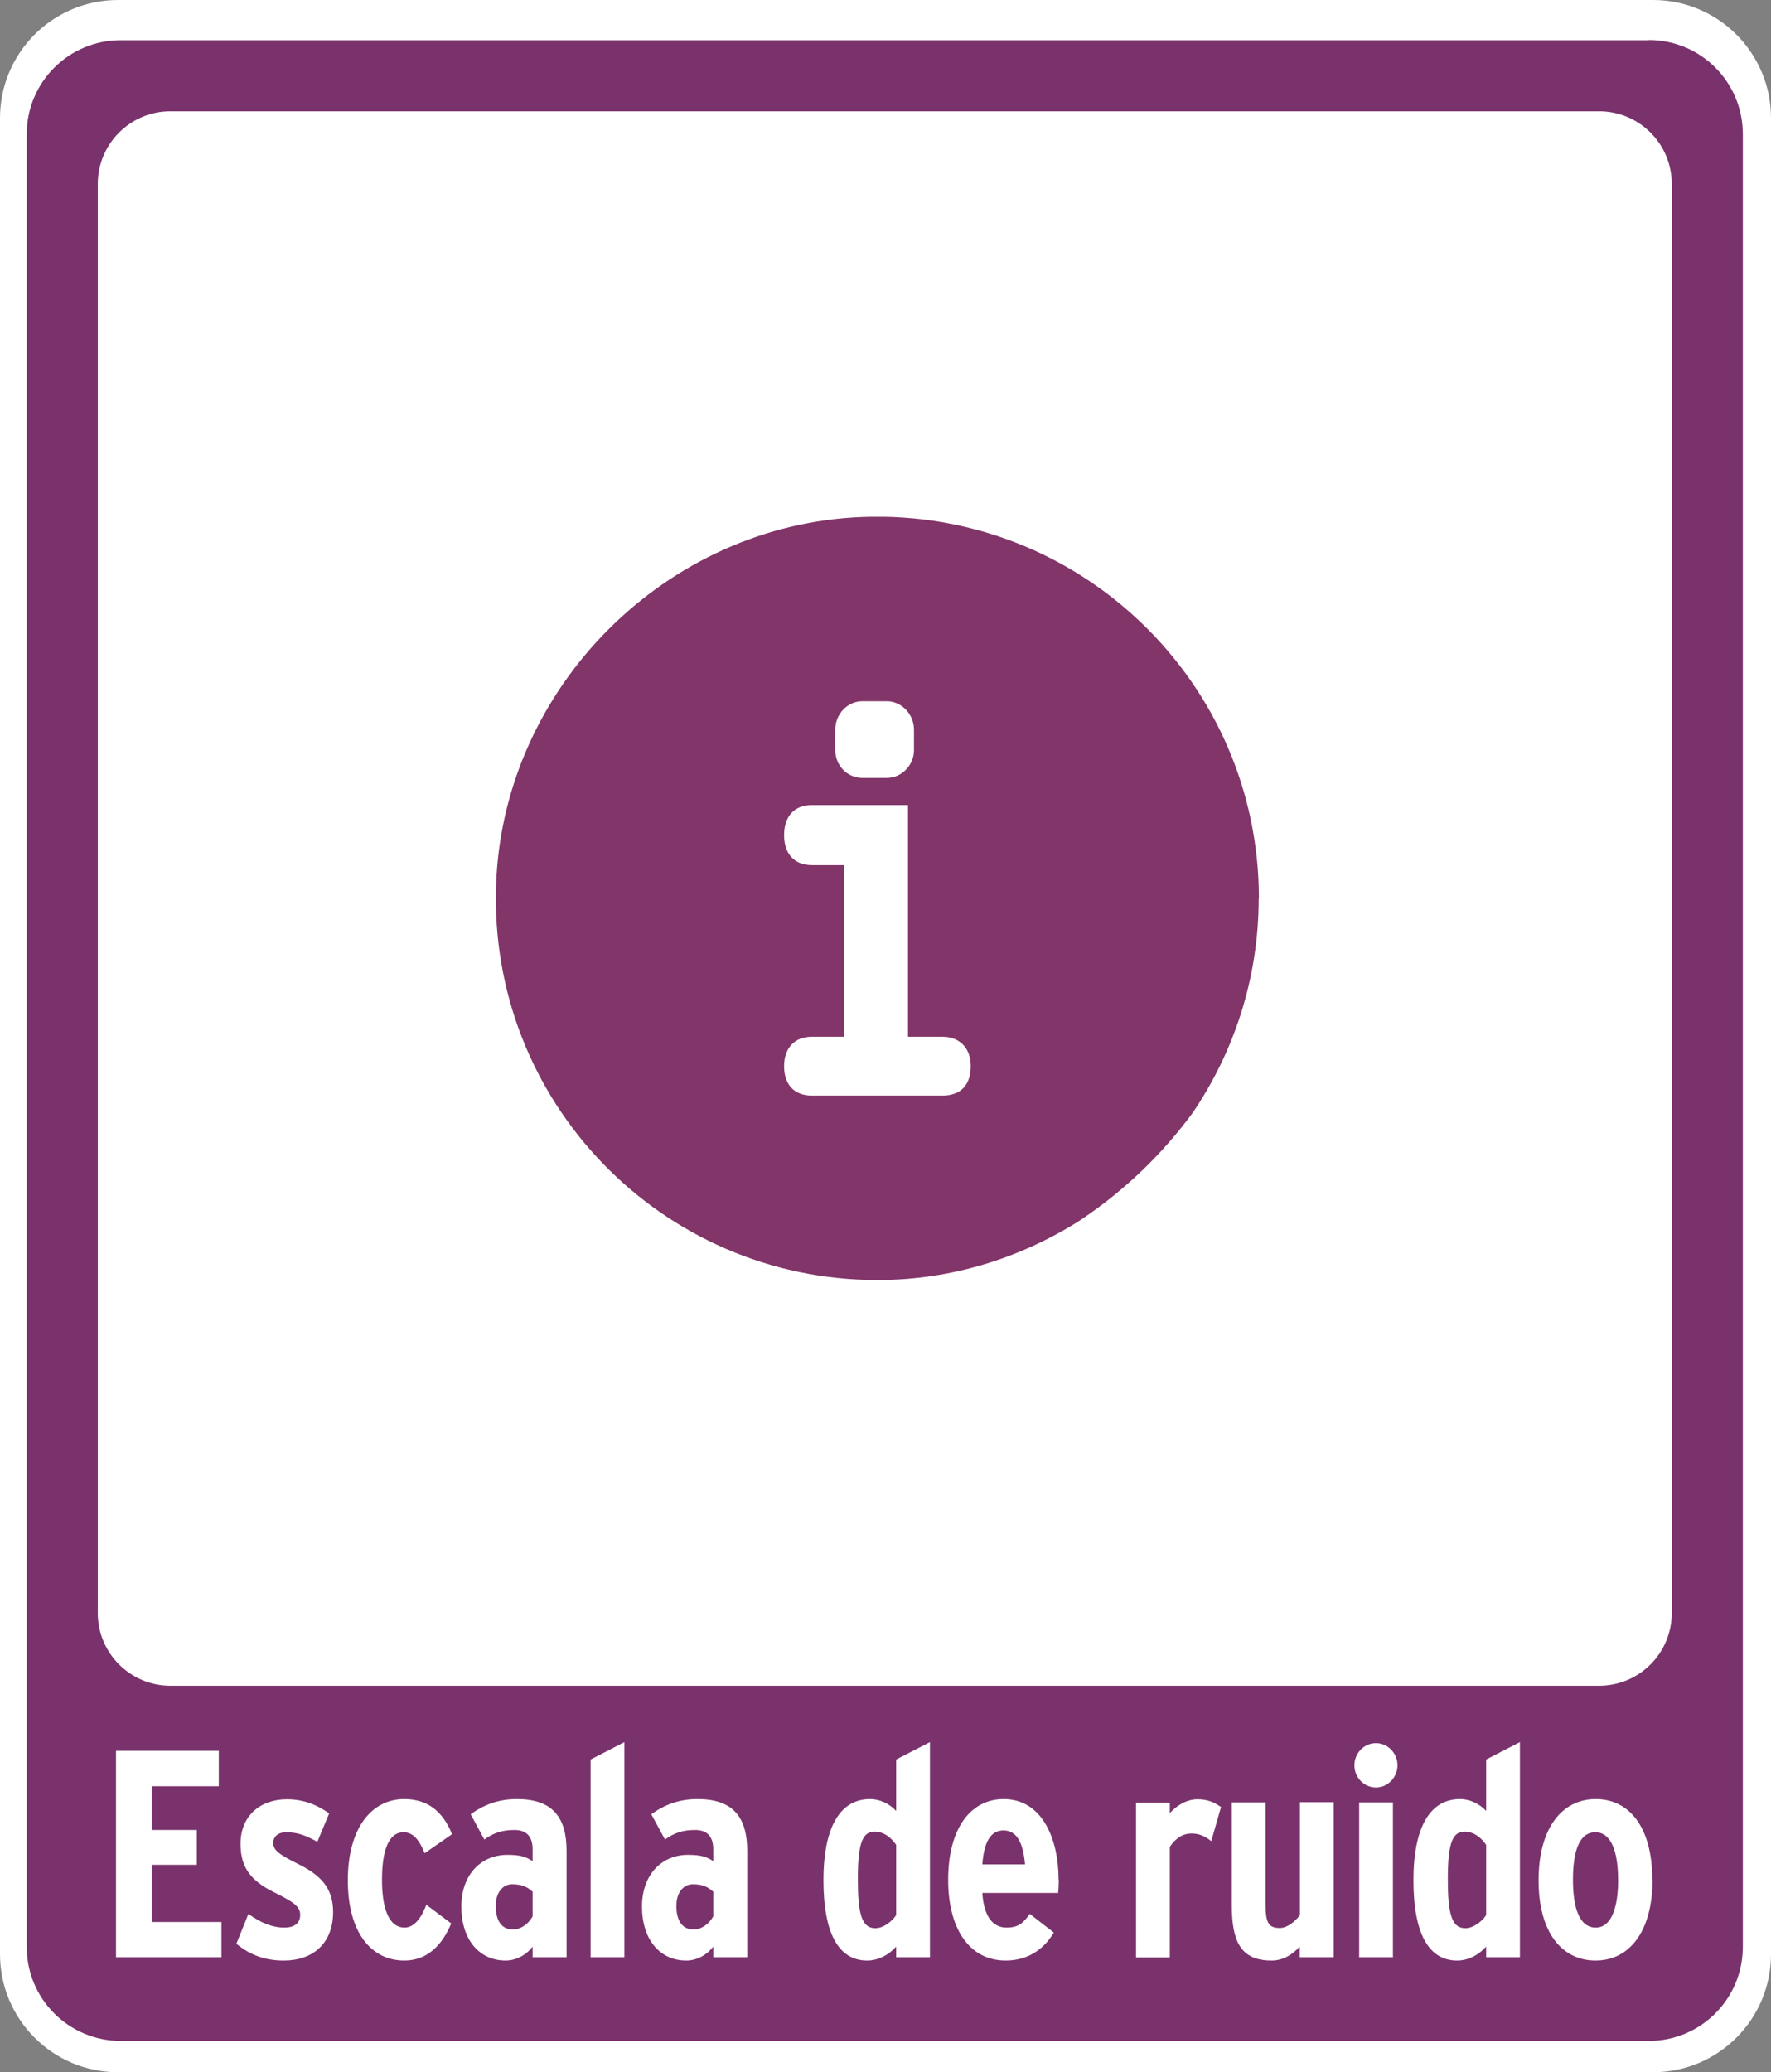 <?xml version="1.0" encoding="UTF-8"?>
<svg id="Capa_2" data-name="Capa 2" xmlns="http://www.w3.org/2000/svg" xmlns:xlink="http://www.w3.org/1999/xlink" viewBox="0 0 85.49 100">
  <rect x="0" y="0" width="85.49" height="100" fill="#808080" stroke="none"/>
  <defs>
    <style>
      .cls-1 {
        fill: none;
      }

      .cls-2 {
        fill: #7a326c;
      }

      .cls-3 {
        fill: #fff;
      }

      .cls-4 {
        fill: #823569;
      }

      .cls-5 {
        clip-path: url(#clippath);
      }
    </style>
    <clipPath id="clippath">
      <rect class="cls-1" x="23.94" y="24.94" width="36.83" height="36.83"/>
    </clipPath>
  </defs>
  <g id="Capa_1-2" data-name="Capa 1">
    <path class="cls-3" d="M79.79,100H5.7c-3.15,0-5.7-2.55-5.7-5.7V5.7C0,2.55,2.55,0,5.7,0h74.09c3.15,0,5.7,2.55,5.7,5.7v88.6c0,3.15-2.55,5.7-5.7,5.7"/>
    <path class="cls-2" d="M80.7,77.84c0,1.94-1.57,3.51-3.51,3.51H8.23c-1.94,0-3.51-1.57-3.51-3.51V8.88c0-1.94,1.57-3.51,3.51-3.51h68.96c1.94,0,3.51,1.57,3.51,3.51v68.96ZM79.59,1.94H5.82C3.32,1.94,1.29,3.97,1.29,6.47v87.48c0,2.51,2.03,4.54,4.54,4.54h73.76c2.51,0,4.54-2.03,4.54-4.54V6.47c0-2.51-2.03-4.54-4.54-4.54"/>
    <g class="cls-5">
      <path class="cls-4" d="M60.77,43.35c0-10.41-8.64-18.8-19.14-18.4-9.48.36-17.32,8.21-17.68,17.69-.4,10.5,7.99,19.13,18.4,19.13,3.58,0,6.89-1.06,9.71-2.83l.21-.14c2.04-1.38,3.83-3.1,5.29-5.08,2.01-2.95,3.2-6.52,3.2-10.36"/>
      <path class="cls-3" d="M40.32,35.21c0-.72.56-1.37,1.31-1.37h1.18c.72,0,1.31.64,1.31,1.37v.99c0,.72-.59,1.34-1.31,1.34h-1.18c-.75,0-1.31-.62-1.31-1.34v-.99Z"/>
      <path class="cls-3" d="M45.49,52.87h-6.3c-.86,0-1.34-.54-1.34-1.42s.51-1.42,1.34-1.42h1.56v-8.28h-1.56c-.86,0-1.34-.56-1.34-1.45s.48-1.45,1.34-1.45h4.64v11.18h1.66c.86,0,1.37.57,1.37,1.42s-.43,1.42-1.37,1.42"/>
    </g>
    <g>
      <path class="cls-3" d="M10.68,94.45h-5.08v-9.96h4.96v1.71h-3.23v2.11h2.17v1.68h-2.17v2.76h3.36v1.71Z"/>
      <path class="cls-3" d="M16.08,92.26c0,1.54-.99,2.35-2.38,2.35-.9,0-1.62-.26-2.29-.81l.58-1.44c.61.44,1.16.66,1.74.66.51,0,.76-.24.76-.61,0-.41-.29-.61-1.31-1.12-1.05-.53-1.57-1.15-1.57-2.31,0-1.34.94-2.15,2.24-2.15.76,0,1.4.23,2.04.68l-.57,1.37c-.62-.34-.99-.46-1.52-.46-.37,0-.61.21-.61.51,0,.33.22.54,1.22,1.03,1.06.53,1.67,1.14,1.67,2.31Z"/>
      <path class="cls-3" d="M21.81,88.52l-1.31.91c-.25-.61-.54-1.01-1.02-1.01-.73,0-1.04.9-1.04,2.29s.33,2.31,1.09,2.31c.47,0,.81-.47,1.05-1.1l1.2.9c-.43,1.04-1.15,1.79-2.26,1.79-1.6,0-2.73-1.35-2.73-3.87s1.15-3.92,2.72-3.92c1.12,0,1.86.58,2.31,1.69Z"/>
      <path class="cls-3" d="M27.34,94.45h-1.63v-.51c-.33.43-.83.67-1.3.67-1.27,0-2.14-1-2.14-2.61,0-1.52.94-2.49,2.22-2.49.64,0,.9.1,1.22.3v-.57c0-.53-.22-.93-.87-.93-.61,0-1.01.14-1.46.46l-.66-1.22c.66-.47,1.35-.73,2.24-.73,1.68,0,2.39.85,2.39,2.49v5.14ZM25.71,92.49v-1.2c-.26-.23-.5-.36-.99-.36-.46,0-.79.41-.79,1.04,0,.73.29,1.14.83,1.14.39,0,.75-.27.95-.63Z"/>
      <path class="cls-3" d="M30.14,94.45h-1.63v-9.54l1.63-.84v10.38Z"/>
      <path class="cls-3" d="M36.06,94.45h-1.63v-.51c-.33.43-.83.67-1.3.67-1.27,0-2.14-1-2.14-2.61,0-1.52.94-2.49,2.22-2.49.64,0,.9.1,1.22.3v-.57c0-.53-.22-.93-.87-.93-.61,0-1.01.14-1.46.46l-.66-1.22c.66-.47,1.35-.73,2.24-.73,1.68,0,2.39.85,2.39,2.49v5.14ZM34.43,92.49v-1.2c-.26-.23-.5-.36-.99-.36-.46,0-.79.41-.79,1.04,0,.73.29,1.14.83,1.14.39,0,.75-.27.95-.63Z"/>
      <path class="cls-3" d="M44.89,94.45h-1.63v-.51c-.36.4-.87.67-1.4.67-1.35,0-2.11-1.25-2.11-3.89,0-2.28.66-3.9,2.25-3.9.48,0,.94.23,1.26.57v-2.48l1.63-.84v10.38ZM43.26,92.42v-3.39c-.22-.33-.58-.64-1.04-.64-.58,0-.81.54-.81,2.28,0,1.64.17,2.38.84,2.38.4,0,.81-.33,1.01-.63Z"/>
      <path class="cls-3" d="M51.11,90.72c0,.2-.01.43-.03.63h-3.66c.07,1.15.52,1.67,1.16,1.67.58,0,.81-.21,1.13-.66l1.16.9c-.54.91-1.37,1.35-2.32,1.35-1.79,0-2.78-1.58-2.78-3.89,0-2.51,1.1-3.9,2.68-3.9,1.82,0,2.65,1.85,2.65,3.9ZM49.48,89.97c-.08-.91-.33-1.64-1.04-1.64-.61,0-.94.54-1.02,1.64h2.06Z"/>
      <path class="cls-3" d="M58.94,87.21l-.47,1.64c-.28-.23-.57-.37-.95-.37-.43,0-.77.23-1.05.64v5.34h-1.63v-7.47h1.63v.51c.28-.33.79-.67,1.33-.67.48,0,.8.13,1.15.38Z"/>
      <path class="cls-3" d="M64.37,94.45h-1.63v-.51c-.36.4-.83.67-1.35.67-1.55,0-1.93-.98-1.93-2.73v-4.9h1.63v4.84c0,.93.11,1.22.69,1.22.36,0,.77-.33.97-.63v-5.44h1.63v7.47Z"/>
      <path class="cls-3" d="M67.46,85.19c0,.58-.47,1.07-1.04,1.07s-1.04-.48-1.04-1.07.47-1.07,1.04-1.07,1.04.48,1.04,1.07ZM67.24,94.45h-1.63v-7.47h1.63v7.47Z"/>
      <path class="cls-3" d="M73.37,94.45h-1.63v-.51c-.36.4-.87.67-1.4.67-1.35,0-2.11-1.25-2.11-3.89,0-2.28.66-3.9,2.25-3.9.48,0,.94.23,1.26.57v-2.48l1.63-.84v10.38ZM71.74,92.42v-3.39c-.22-.33-.58-.64-1.04-.64-.58,0-.81.54-.81,2.28,0,1.64.17,2.38.84,2.38.4,0,.81-.33,1.01-.63Z"/>
      <path class="cls-3" d="M79.77,90.71c0,2.52-1.13,3.9-2.75,3.9s-2.75-1.35-2.75-3.87,1.13-3.92,2.76-3.92,2.73,1.37,2.73,3.89ZM78.11,90.74c0-1.38-.33-2.32-1.1-2.32s-1.08.9-1.08,2.29.32,2.31,1.1,2.31,1.08-1.03,1.08-2.28Z"/>
    </g>
  </g>
</svg>